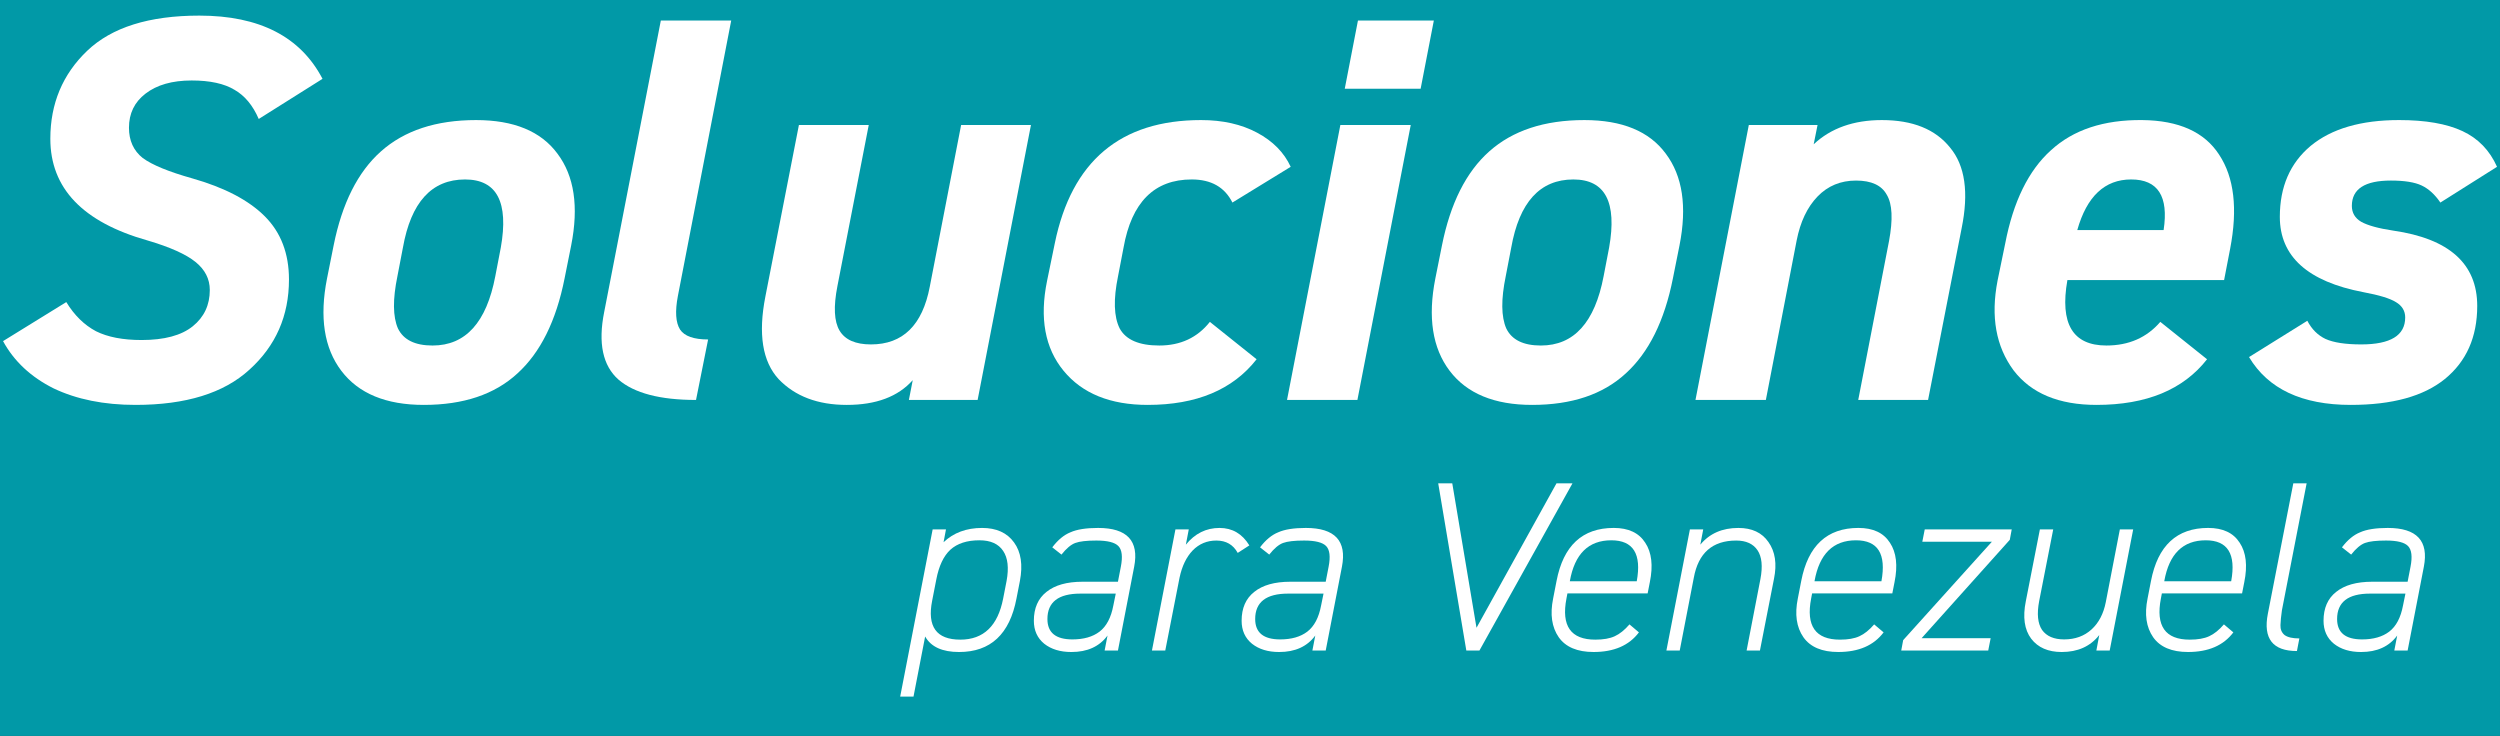 <?xml version="1.0" encoding="UTF-8" standalone="no"?> <svg xmlns:dc="http://purl.org/dc/elements/1.1/" xmlns:cc="http://creativecommons.org/ns#" xmlns:rdf="http://www.w3.org/1999/02/22-rdf-syntax-ns#" xmlns:svg="http://www.w3.org/2000/svg" xmlns="http://www.w3.org/2000/svg" xmlns:sodipodi="http://sodipodi.sourceforge.net/DTD/sodipodi-0.dtd" xmlns:inkscape="http://www.inkscape.org/namespaces/inkscape" version="1.1" id="Contours" x="0px" y="0px" width="634.465" height="186.777" viewBox="0 0 634.465 186.777" xml:space="preserve" stroke="black" fill="none" stroke-linecap="round" stroke-linejoin="round" sodipodi:docname="Soluciones para Venezuela_20211130_174327.svg" inkscape:version="1.0 (4035a4fb49, 2020-05-01)"><rect x="0" y="0" width="634.465" height="186.777" fill="#333333" stroke="none"/><defs id="defs105"></defs> <desc id="desc2"> </desc> <rect style="fill:#0199a7;stroke:none;stroke-width:1.068;fill-opacity:1" id="rect109" width="634.462" height="186.773" x="0" y="-186.773" transform="scale(1,-1)"></rect><g aria-label="para Venezuela" id="text976" style="font-size:61.497px;line-height:1.25;font-family:sans-serif;word-spacing:0px;fill:#ffffff;stroke-width:1.537"><path d="m 258.834,147.452 -0.861,4.428 q -2.583,13.591 -14.575,13.591 -6.396,0 -8.61,-3.936 l -2.952,15.251 h -3.382 l 8.241,-42.433 h 3.382 l -0.615,3.259 q 3.813,-3.628 9.778,-3.628 5.473,0 8.118,3.69 2.644,3.628 1.476,9.778 z m -15.128,14.882 q 8.856,0 10.885,-10.454 l 0.861,-4.428 q 0.922,-4.981 -0.861,-7.626 -1.783,-2.706 -6.027,-2.706 -4.735,0 -7.38,2.398 -2.583,2.398 -3.567,7.564 l -1.045,5.35 q -1.968,9.901 7.134,9.901 z" style="font-style:italic;font-variant:normal;font-weight:300;font-stretch:normal;font-family:'DIN 2014';-inkscape-font-specification:'DIN 2014 Light Italic';fill:#ffffff;fill-opacity:1;stroke:none;stroke-width:1.537" id="path999"></path><path d="m 262.378,157.538 q 0,-4.797 3.198,-7.318 3.198,-2.583 9.163,-2.583 h 8.979 l 0.738,-3.813 q 0.738,-3.813 -0.615,-5.227 -1.353,-1.414 -5.596,-1.414 -3.69,0 -5.35,0.615 -1.66,0.615 -3.505,2.952 l -2.337,-1.845 q 2.152,-2.829 4.612,-3.813 2.46,-1.107 7.011,-1.107 11.069,0 9.163,9.84 l -4.12,21.278 h -3.382 l 0.738,-3.813 q -3.075,4.182 -9.163,4.182 -4.243,0 -6.888,-2.091 -2.644,-2.152 -2.644,-5.842 z m 20.171,-3.874 0.615,-3.013 h -8.979 q -8.364,0 -8.364,6.457 0,5.166 6.334,5.166 4.305,0 6.888,-1.968 2.644,-2.029 3.505,-6.642 z" style="font-style:italic;font-variant:normal;font-weight:300;font-stretch:normal;font-family:'DIN 2014';-inkscape-font-specification:'DIN 2014 Light Italic';fill:#ffffff;fill-opacity:1;stroke:none;stroke-width:1.537" id="path1001"></path><path d="m 308.705,137.182 q -3.567,0 -6.027,2.521 -2.398,2.521 -3.321,6.888 l -3.628,18.511 h -3.382 l 5.965,-30.748 h 3.382 l -0.738,3.874 q 3.444,-4.243 8.548,-4.243 4.858,0 7.564,4.428 l -2.952,1.906 q -1.722,-3.136 -5.412,-3.136 z" style="font-style:italic;font-variant:normal;font-weight:300;font-stretch:normal;font-family:'DIN 2014';-inkscape-font-specification:'DIN 2014 Light Italic';fill:#ffffff;fill-opacity:1;stroke:none;stroke-width:1.537" id="path1003"></path><path d="m 315.106,157.538 q 0,-4.797 3.198,-7.318 3.198,-2.583 9.163,-2.583 h 8.979 l 0.738,-3.813 q 0.738,-3.813 -0.615,-5.227 -1.353,-1.414 -5.596,-1.414 -3.69,0 -5.35,0.615 -1.66,0.615 -3.505,2.952 l -2.337,-1.845 q 2.152,-2.829 4.612,-3.813 2.46,-1.107 7.011,-1.107 11.069,0 9.163,9.84 l -4.12,21.278 h -3.382 l 0.738,-3.813 q -3.075,4.182 -9.163,4.182 -4.243,0 -6.888,-2.091 -2.644,-2.152 -2.644,-5.842 z m 20.171,-3.874 0.615,-3.013 h -8.979 q -8.364,0 -8.364,6.457 0,5.166 6.334,5.166 4.305,0 6.888,-1.968 2.644,-2.029 3.505,-6.642 z" style="font-style:italic;font-variant:normal;font-weight:300;font-stretch:normal;font-family:'DIN 2014';-inkscape-font-specification:'DIN 2014 Light Italic';fill:#ffffff;fill-opacity:1;stroke:none;stroke-width:1.537" id="path1005"></path><path d="m 372.134,165.102 -7.134,-42.433 h 3.567 l 6.15,36.652 20.294,-36.652 h 4.059 l -23.615,42.433 z" style="font-style:italic;font-variant:normal;font-weight:300;font-stretch:normal;font-family:'DIN 2014';-inkscape-font-specification:'DIN 2014 Light Italic';fill:#ffffff;fill-opacity:1;stroke:none;stroke-width:1.537" id="path1007"></path><path d="m 418.703,147.759 -0.553,2.829 h -20.356 l -0.246,1.291 q -2.029,10.454 7.318,10.454 3.075,0 4.92,-0.861 1.906,-0.861 3.751,-3.013 l 2.398,2.029 q -3.751,4.981 -11.5,4.981 -6.211,0 -8.856,-3.751 -2.644,-3.813 -1.414,-9.84 l 0.861,-4.428 q 2.583,-13.468 14.513,-13.468 5.596,0 7.995,3.751 2.46,3.69 1.168,10.024 z M 398.409,147.452 v 0.061 h 16.973 q 1.906,-10.393 -6.457,-10.393 -8.671,0 -10.516,10.332 z" style="font-style:italic;font-variant:normal;font-weight:300;font-stretch:normal;font-family:'DIN 2014';-inkscape-font-specification:'DIN 2014 Light Italic';fill:#ffffff;fill-opacity:1;stroke:none;stroke-width:1.537" id="path1009"></path><path d="m 426.29,165.102 h -3.382 l 5.965,-30.748 h 3.382 l -0.738,3.874 q 3.505,-4.243 9.655,-4.243 5.166,0 7.626,3.567 2.583,3.628 1.414,9.348 l -3.567,18.203 h -3.382 l 3.505,-18.142 q 0.922,-4.858 -0.738,-7.318 -1.66,-2.46 -5.412,-2.46 -9.04,0 -10.762,9.471 z" style="font-style:italic;font-variant:normal;font-weight:300;font-stretch:normal;font-family:'DIN 2014';-inkscape-font-specification:'DIN 2014 Light Italic';fill:#ffffff;fill-opacity:1;stroke:none;stroke-width:1.537" id="path1011"></path><path d="m 480.801,147.759 -0.553,2.829 h -20.356 l -0.246,1.291 q -2.029,10.454 7.318,10.454 3.075,0 4.92,-0.861 1.906,-0.861 3.751,-3.013 l 2.398,2.029 q -3.751,4.981 -11.5,4.981 -6.211,0 -8.856,-3.751 -2.644,-3.813 -1.414,-9.84 l 0.861,-4.428 q 2.583,-13.468 14.513,-13.468 5.596,0 7.995,3.751 2.46,3.69 1.168,10.024 z M 460.507,147.452 v 0.061 h 16.973 q 1.906,-10.393 -6.457,-10.393 -8.671,0 -10.516,10.332 z" style="font-style:italic;font-variant:normal;font-weight:300;font-stretch:normal;font-family:'DIN 2014';-inkscape-font-specification:'DIN 2014 Light Italic';fill:#ffffff;fill-opacity:1;stroke:none;stroke-width:1.537" id="path1013"></path><path d="m 482.507,165.102 0.492,-2.644 22.508,-24.968 H 487.857 l 0.615,-3.136 h 22.077 l -0.492,2.644 -22.385,24.968 h 17.527 l -0.615,3.136 z" style="font-style:italic;font-variant:normal;font-weight:300;font-stretch:normal;font-family:'DIN 2014';-inkscape-font-specification:'DIN 2014 Light Italic';fill:#ffffff;fill-opacity:1;stroke:none;stroke-width:1.537" id="path1015"></path><path d="m 537.991,134.353 h 3.382 l -5.965,30.748 h -3.382 l 0.738,-3.936 q -3.382,4.305 -9.532,4.305 -5.166,0 -7.749,-3.382 -2.583,-3.444 -1.353,-9.532 l 3.567,-18.203 h 3.382 l -3.567,18.203 q -0.922,4.858 0.738,7.318 1.722,2.398 5.596,2.398 4.182,0 6.949,-2.521 2.767,-2.521 3.628,-6.949 z" style="font-style:italic;font-variant:normal;font-weight:300;font-stretch:normal;font-family:'DIN 2014';-inkscape-font-specification:'DIN 2014 Light Italic';fill:#ffffff;fill-opacity:1;stroke:none;stroke-width:1.537" id="path1017"></path><path d="m 569.563,147.759 -0.553,2.829 h -20.356 l -0.246,1.291 q -2.029,10.454 7.318,10.454 3.075,0 4.92,-0.861 1.906,-0.861 3.751,-3.013 l 2.398,2.029 q -3.751,4.981 -11.5,4.981 -6.211,0 -8.856,-3.751 -2.644,-3.813 -1.414,-9.84 l 0.861,-4.428 q 2.583,-13.468 14.513,-13.468 5.596,0 7.995,3.751 2.46,3.69 1.168,10.024 z M 549.269,147.452 v 0.061 h 16.973 q 1.906,-10.393 -6.457,-10.393 -8.671,0 -10.516,10.332 z" style="font-style:italic;font-variant:normal;font-weight:300;font-stretch:normal;font-family:'DIN 2014';-inkscape-font-specification:'DIN 2014 Light Italic';fill:#ffffff;fill-opacity:1;stroke:none;stroke-width:1.537" id="path1019"></path><path d="m 575.551,155.754 6.457,-33.085 h 3.382 l -6.273,32.224 q -0.307,2.152 -0.369,3.751 -0.061,1.599 1.045,2.521 1.168,0.861 3.751,0.861 l -0.615,3.198 q -9.225,0 -7.38,-9.471 z" style="font-style:italic;font-variant:normal;font-weight:300;font-stretch:normal;font-family:'DIN 2014';-inkscape-font-specification:'DIN 2014 Light Italic';fill:#ffffff;fill-opacity:1;stroke:none;stroke-width:1.537" id="path1021"></path><path d="m 589.681,157.538 q 0,-4.797 3.198,-7.318 3.198,-2.583 9.163,-2.583 h 8.979 l 0.738,-3.813 q 0.738,-3.813 -0.615,-5.227 -1.353,-1.414 -5.596,-1.414 -3.69,0 -5.35,0.615 -1.66,0.615 -3.505,2.952 l -2.337,-1.845 q 2.152,-2.829 4.612,-3.813 2.46,-1.107 7.011,-1.107 11.069,0 9.163,9.84 l -4.12,21.278 h -3.382 l 0.738,-3.813 q -3.075,4.182 -9.163,4.182 -4.243,0 -6.888,-2.091 -2.644,-2.152 -2.644,-5.842 z m 20.171,-3.874 0.615,-3.013 h -8.979 q -8.364,0 -8.364,6.457 0,5.166 6.334,5.166 4.305,0 6.888,-1.968 2.644,-2.029 3.505,-6.642 z" style="font-style:italic;font-variant:normal;font-weight:300;font-stretch:normal;font-family:'DIN 2014';-inkscape-font-specification:'DIN 2014 Light Italic';fill:#ffffff;fill-opacity:1;stroke:none;stroke-width:1.537" id="path1023"></path></g> <g aria-label="Soluciones" id="text962" style="font-style:italic;font-variant:normal;font-weight:bold;font-stretch:normal;font-size:139.548px;line-height:1.25;font-family:'DIN 2014';-inkscape-font-specification:'DIN 2014 Bold Italic';word-spacing:0px;fill:#ffffff;fill-opacity:1;stroke:none;stroke-width:3.489"><path d="M 81.85,20.007 65.663,30.194 q -2.233,-5.163 -6.14,-7.396 -3.907,-2.372 -10.885,-2.372 -7.396,0 -11.722,3.349 -4.186,3.21 -4.186,8.652 0,4.884 3.489,7.675 3.628,2.651 12.559,5.163 12.28,3.489 18.42,9.629 6.14,6.14 6.14,16.048 0,13.815 -10.047,22.886 -9.768,8.931 -28.886,8.931 -12.001,0 -20.793,-4.186 Q 4.959,94.247 0.773,86.572 L 16.821,76.664 q 3.07,5.024 7.536,7.396 4.466,2.233 11.582,2.233 8.652,0 12.978,-3.489 4.326,-3.489 4.326,-9.21 0,-4.186 -3.628,-7.117 -3.628,-2.931 -12.141,-5.442 -24.7,-6.977 -24.7,-25.816 0,-13.397 9.35,-22.328 9.35,-8.931 28.468,-8.931 22.886,0 31.259,16.048 z" style="fill:#ffffff;fill-opacity:1;stroke:none;stroke-width:3.489" id="path978"></path><path d="m 144.956,62.29 -1.675,8.373 q -3.21,16.188 -12.001,24.142 -8.652,7.954 -23.723,7.954 -14.373,0 -20.932,-8.652 -6.559,-8.652 -3.628,-23.444 l 1.675,-8.373 q 3.21,-16.048 12.001,-23.863 8.931,-7.954 24.142,-7.954 14.373,0 20.653,8.512 6.419,8.512 3.489,23.305 z m -35.166,25.398 q 12.559,0 15.908,-17.583 l 1.395,-7.256 q 3.07,-17.304 -9.071,-17.304 -12.699,0 -15.769,17.304 l -1.395,7.256 q -1.814,8.792 0.14,13.257 2.093,4.326 8.792,4.326 z" style="fill:#ffffff;fill-opacity:1;stroke:none;stroke-width:3.489" id="path980"></path><path d="M 153.336,79.175 167.709,5.215 h 17.862 L 172.035,75.129 q -1.116,5.861 0.558,8.512 1.675,2.512 7.117,2.512 l -3.07,15.35 q -13.676,0 -19.676,-5.163 -6.001,-5.303 -3.628,-17.164 z" style="fill:#ffffff;fill-opacity:1;stroke:none;stroke-width:3.489" id="path982"></path><path d="m 243.918,31.729 h 17.723 l -13.536,69.774 h -17.444 l 0.977,-5.024 q -5.582,6.28 -16.746,6.28 -11.024,0 -17.304,-6.559 -6.14,-6.698 -3.349,-20.932 l 8.512,-43.539 h 17.723 l -7.954,40.888 q -1.535,7.815 0.558,11.303 2.093,3.489 7.954,3.489 12.141,0 14.932,-14.653 z" style="fill:#ffffff;fill-opacity:1;stroke:none;stroke-width:3.489" id="path984"></path><path d="m 307.048,81.687 11.862,9.489 q -9.071,11.582 -27.631,11.582 -14.234,0 -21.351,-8.652 -7.117,-8.652 -4.186,-22.886 l 1.954,-9.489 q 6.419,-31.259 37.12,-31.259 8.233,0 14.234,3.21 6.001,3.21 8.512,8.652 l -14.792,9.071 q -2.931,-5.861 -10.327,-5.861 -14.234,0 -17.304,17.304 l -1.395,7.256 q -1.814,8.792 0.419,13.257 2.372,4.326 10.047,4.326 8.094,0 12.838,-6.001 z" style="fill:#ffffff;fill-opacity:1;stroke:none;stroke-width:3.489" id="path986"></path><path d="m 344.49,101.503 h -17.862 l 13.536,-69.774 h 17.862 z M 360.539,22.519 H 341.281 l 3.349,-17.304 h 19.258 z" style="fill:#ffffff;fill-opacity:1;stroke:none;stroke-width:3.489" id="path988"></path><path d="m 426.233,62.29 -1.675,8.373 q -3.21,16.188 -12.001,24.142 -8.652,7.954 -23.723,7.954 -14.373,0 -20.932,-8.652 -6.559,-8.652 -3.628,-23.444 l 1.675,-8.373 q 3.21,-16.048 12.001,-23.863 8.931,-7.954 24.142,-7.954 14.373,0 20.653,8.512 6.419,8.512 3.489,23.305 z m -35.166,25.398 q 12.559,0 15.908,-17.583 l 1.395,-7.256 q 3.07,-17.304 -9.071,-17.304 -12.699,0 -15.769,17.304 l -1.395,7.256 q -1.814,8.792 0.14,13.257 2.093,4.326 8.792,4.326 z" style="fill:#ffffff;fill-opacity:1;stroke:none;stroke-width:3.489" id="path990"></path><path d="m 448.149,101.503 h -17.862 l 13.536,-69.774 h 17.444 l -0.977,4.884 q 6.559,-6.14 17.304,-6.14 11.722,0 17.304,6.977 5.721,6.838 2.931,20.514 l -8.512,43.539 H 471.593 l 7.815,-40.329 q 1.535,-8.233 -0.558,-11.722 -1.954,-3.628 -7.815,-3.628 -5.861,0 -9.768,4.047 -3.907,4.047 -5.303,11.164 z" style="fill:#ffffff;fill-opacity:1;stroke:none;stroke-width:3.489" id="path992"></path><path d="m 548.259,81.687 11.862,9.489 q -9.071,11.582 -28.049,11.582 -14.373,0 -21.072,-8.792 -6.698,-9.071 -4.047,-22.746 l 1.954,-9.489 q 3.07,-15.908 11.582,-23.584 8.512,-7.815 23.165,-7.675 13.955,0.14 19.537,8.792 5.721,8.652 2.791,23.863 l -1.535,7.954 h -39.771 q -2.931,16.606 9.908,16.606 8.512,0 13.676,-6.001 z M 540.863,45.544 q -10.047,0 -13.676,12.838 h 21.909 q 1.954,-12.838 -8.233,-12.838 z" style="fill:#ffffff;fill-opacity:1;stroke:none;stroke-width:3.489" id="path994"></path><path d="m 633.708,42.335 -14.373,9.071 q -2.093,-3.07 -4.745,-4.326 -2.651,-1.256 -7.815,-1.256 -9.908,0 -9.908,6.419 0,2.651 2.372,4.047 2.512,1.395 8.094,2.233 21.351,3.07 21.351,19.118 0,11.862 -8.233,18.56 -8.094,6.559 -23.863,6.559 -18.56,0 -25.816,-12.141 l 14.792,-9.21 q 1.675,3.21 4.605,4.605 3.07,1.395 9.071,1.395 11.164,0 11.164,-6.838 0,-2.512 -2.372,-3.907 -2.233,-1.395 -8.233,-2.512 -21.211,-4.047 -21.211,-19.118 0,-11.443 7.815,-18.002 7.954,-6.559 22.467,-6.559 10.047,0 16.048,2.791 6.001,2.791 8.792,9.071 z" style="fill:#ffffff;fill-opacity:1;stroke:none;stroke-width:3.489" id="path996"></path></g></svg> 
